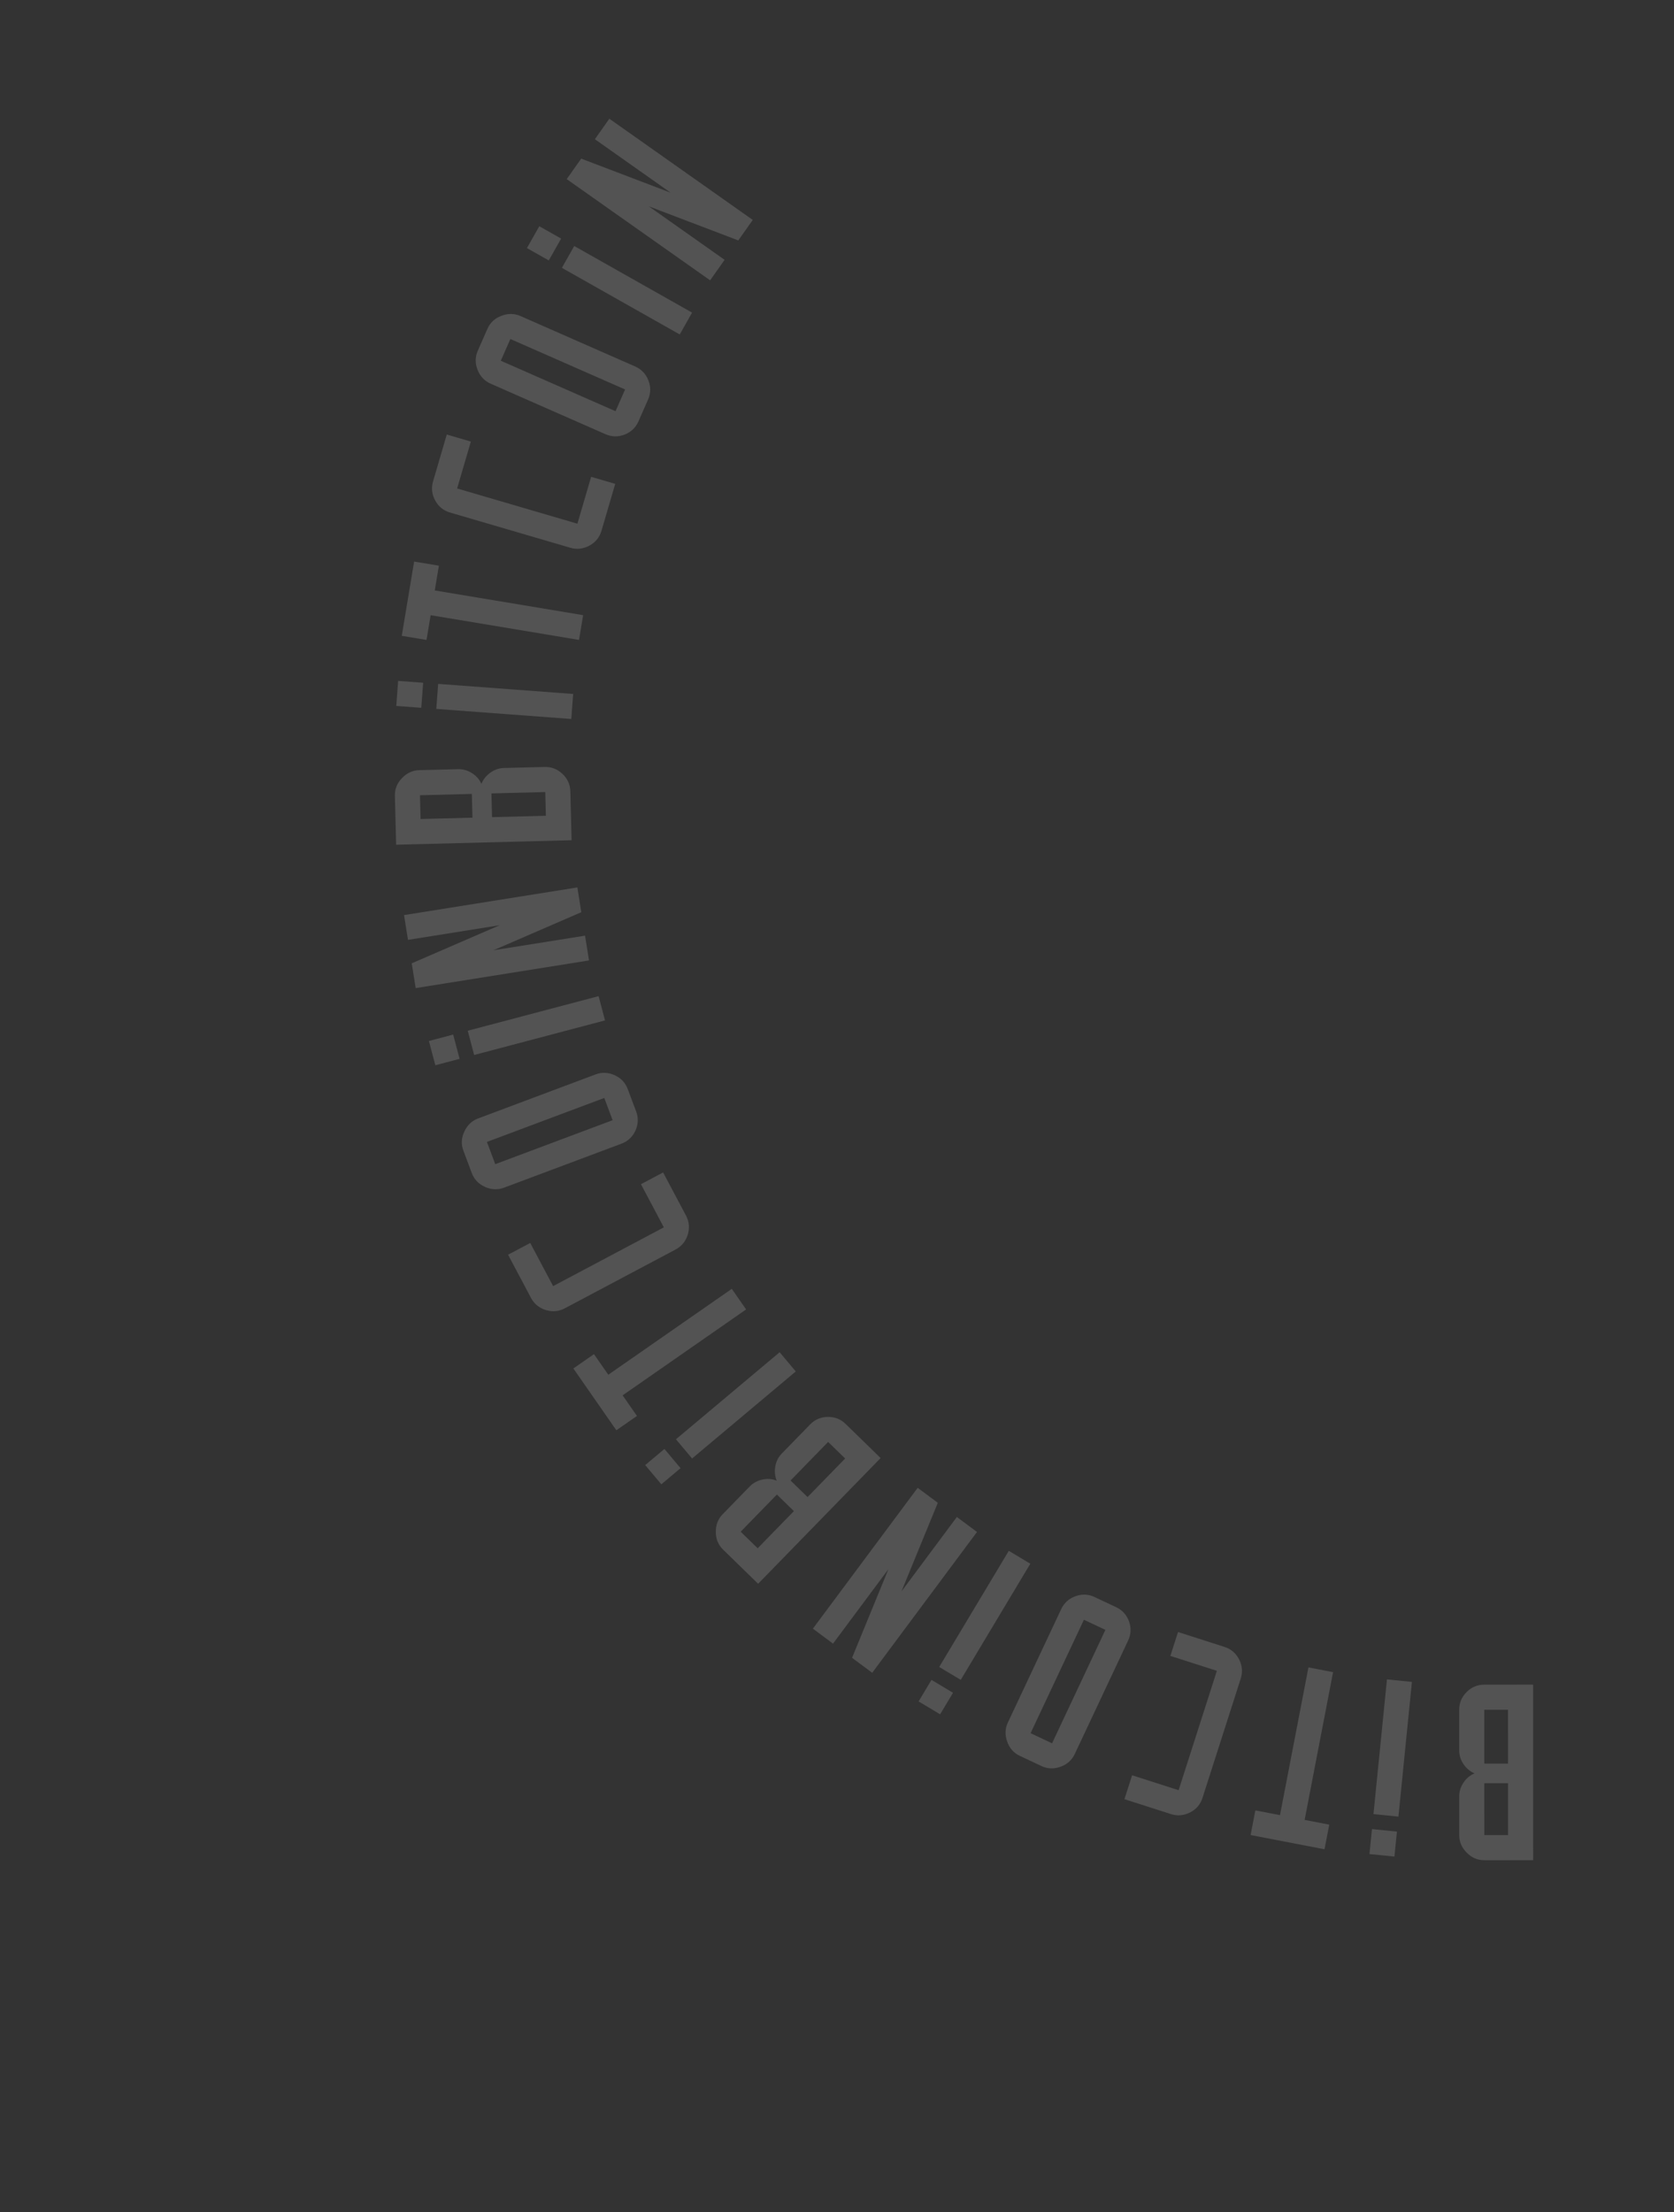 <?xml version="1.0" encoding="UTF-8"?> <svg xmlns="http://www.w3.org/2000/svg" width="921" height="1217" viewBox="0 0 921 1217" fill="none"><rect x="0" y="0" width="921" height="1217" fill="#333333" stroke="none"/> <path d="M843.485 926.732L843.514 1023.3L816.645 1023.31C812.874 1023.31 809.641 1021.92 806.947 1019.13C804.208 1016.4 802.837 1013.19 802.836 1009.51L802.83 988.226C802.829 985.487 803.614 982.95 805.185 980.616C806.71 978.281 808.73 976.596 811.244 975.563C808.73 974.442 806.709 972.736 805.182 970.447C803.61 968.158 802.823 965.644 802.823 962.906L802.816 940.549C802.815 936.778 804.183 933.523 806.921 930.783C809.614 928.089 812.846 926.741 816.617 926.74L843.485 926.732ZM829.685 940.541L816.621 940.545L816.63 970.174L829.694 970.171L829.685 940.541ZM829.697 980.945L816.633 980.949L816.641 1009.5L829.705 1009.5L829.697 980.945Z" fill="white" fill-opacity="0.16"></path> <path d="M776.809 925.212L769.388 999.32L755.652 997.944L763.073 923.837L776.809 925.212ZM768.563 1007.56L767.188 1021.3L753.452 1019.92L754.827 1006.19L768.563 1007.56Z" fill="white" fill-opacity="0.16"></path> <path d="M731.33 1003.74L728.718 1017.29L688.052 1009.46L690.664 995.902L704.219 998.513L719.877 917.247L733.432 919.859L717.775 1001.13L731.33 1003.74Z" fill="white" fill-opacity="0.16"></path> <path d="M682.642 923.34L661.594 989.005C660.442 992.596 658.173 995.263 654.786 997.006C651.342 998.778 647.825 999.088 644.234 997.937L618.647 989.735L622.861 976.59L648.448 984.791L669.497 919.126L643.91 910.924L648.124 897.778L673.71 905.98C677.301 907.131 679.983 909.429 681.755 912.872C683.47 916.345 683.766 919.834 682.642 923.34Z" fill="white" fill-opacity="0.16"></path> <path d="M620.663 902.47L591.316 964.869C589.749 968.201 587.164 970.532 583.561 971.864C579.898 973.217 576.361 973.091 572.948 971.486L561.126 965.926C557.714 964.321 555.381 961.686 554.128 958.021C552.816 954.377 552.943 950.89 554.51 947.559L583.858 885.159C585.463 881.747 588.087 879.384 591.73 878.072C595.314 876.781 598.812 876.938 602.225 878.543L614.047 884.103C617.459 885.708 619.831 888.312 621.163 891.915C622.435 895.539 622.268 899.058 620.663 902.47ZM608.171 896.595L596.35 891.035L567.002 953.434L578.823 958.994L608.171 896.595Z" fill="white" fill-opacity="0.16"></path> <path d="M566.857 860.207L528.583 924.098L516.74 917.004L555.015 853.113L566.857 860.207ZM524.326 931.204L517.232 943.046L505.389 935.952L512.484 924.11L524.326 931.204Z" fill="white" fill-opacity="0.16"></path> <path d="M537.518 842.737L479.863 920.203L468.788 911.96L488.784 863.213L458.309 904.161L447.234 895.918L504.889 818.453L515.963 826.695L495.967 875.443L526.443 834.495L537.518 842.737Z" fill="white" fill-opacity="0.16"></path> <path d="M484.499 802.072L417.107 871.234L397.864 852.483C395.163 849.851 393.819 846.599 393.832 842.725C393.782 838.853 395.041 835.598 397.611 832.962L412.461 817.721C414.372 815.76 416.705 814.491 419.46 813.916C422.182 813.309 424.804 813.513 427.325 814.528C426.308 811.97 426.051 809.338 426.556 806.633C427.028 803.897 428.22 801.548 430.131 799.587L445.734 783.574C448.366 780.873 451.618 779.498 455.49 779.448C459.299 779.398 462.554 780.69 465.255 783.321L484.499 802.072ZM464.978 802.326L455.621 793.208L434.943 814.43L444.3 823.547L464.978 802.326ZM436.78 831.263L427.424 822.146L407.498 842.596L416.854 851.713L436.78 831.263Z" fill="white" fill-opacity="0.16"></path> <path d="M437.818 754.438L380.771 802.319L371.896 791.745L428.943 743.864L437.818 754.438ZM374.426 807.644L363.852 816.519L354.978 805.945L365.551 797.07L374.426 807.644Z" fill="white" fill-opacity="0.16"></path> <path d="M350.436 778.914L339.103 786.797L315.456 752.798L326.789 744.915L334.671 756.248L402.614 708.991L410.496 720.324L342.554 767.581L350.436 778.914Z" fill="white" fill-opacity="0.16"></path> <path d="M371.702 687.361L310.791 719.683C307.459 721.451 303.973 721.777 300.331 720.66C296.628 719.524 293.893 717.291 292.125 713.96L279.531 690.226L291.725 683.755L304.32 707.489L365.231 675.166L352.637 651.432L364.831 644.962L377.425 668.696C379.193 672.027 379.509 675.544 378.374 679.246C377.178 682.93 374.954 685.635 371.702 687.361Z" fill="white" fill-opacity="0.16"></path> <path d="M341.892 629.149L277.318 653.34C273.871 654.631 270.393 654.496 266.883 652.935C263.316 651.347 260.871 648.787 259.548 645.256L254.965 633.022C253.642 629.49 253.811 625.975 255.473 622.477C257.077 618.951 259.602 616.543 263.049 615.252L327.623 591.061C331.155 589.738 334.683 589.878 338.208 591.482C341.675 593.059 344.071 595.614 345.393 599.145L349.977 611.379C351.299 614.91 351.18 618.431 349.618 621.94C347.999 625.423 345.423 627.826 341.892 629.149ZM337.049 616.222L332.466 603.988L267.892 628.179L272.475 640.413L337.049 616.222Z" fill="white" fill-opacity="0.16"></path> <path d="M332.869 561.327L260.863 580.355L257.336 567.008L329.343 547.981L332.869 561.327ZM252.855 582.471L239.508 585.998L235.981 572.651L249.328 569.125L252.855 582.471Z" fill="white" fill-opacity="0.16"></path> <path d="M324.059 528.339L228.699 543.556L226.524 529.924L274.871 508.979L224.465 517.023L222.29 503.391L317.649 488.173L319.825 501.806L271.477 522.75L321.883 514.706L324.059 528.339Z" fill="white" fill-opacity="0.16"></path> <path d="M314.483 462.209L217.949 464.684L217.261 437.824C217.164 434.054 218.472 430.787 221.186 428.023C223.853 425.215 227.027 423.764 230.707 423.67L251.979 423.124C254.717 423.054 257.273 423.775 259.647 425.286C262.02 426.752 263.754 428.728 264.851 431.215C265.909 428.673 267.562 426.61 269.812 425.025C272.06 423.396 274.553 422.546 277.291 422.476L299.641 421.903C303.41 421.806 306.699 423.091 309.507 425.759C312.269 428.382 313.698 431.579 313.795 435.349L314.483 462.209ZM300.329 448.762L299.994 435.703L270.375 436.462L270.709 449.522L300.329 448.762ZM259.938 449.798L259.604 436.738L231.061 437.47L231.396 450.53L259.938 449.798Z" fill="white" fill-opacity="0.16"></path> <path d="M314.314 395.515L240.042 389.974L241.069 376.208L315.341 381.748L314.314 395.515ZM231.782 389.358L218.016 388.331L219.043 374.564L232.809 375.591L231.782 389.358Z" fill="white" fill-opacity="0.16"></path> <path d="M234.661 352.039L221.044 349.772L227.846 308.92L241.464 311.188L239.196 324.805L320.833 338.398L318.566 352.016L236.929 338.422L234.661 352.039Z" fill="white" fill-opacity="0.16"></path> <path d="M313.8 301.332L247.623 281.954C244.004 280.894 241.28 278.693 239.452 275.351C237.594 271.953 237.194 268.445 238.254 264.826L245.805 239.04L259.053 242.919L251.502 268.705L317.68 288.084L325.231 262.298L338.479 266.177L330.928 291.963C329.869 295.582 327.64 298.321 324.242 300.18C320.814 301.982 317.333 302.367 313.8 301.332Z" fill="white" fill-opacity="0.16"></path> <path d="M333.093 238.843L269.97 211.085C266.6 209.603 264.204 207.078 262.781 203.51C261.336 199.883 261.372 196.343 262.89 192.891L268.149 180.932C269.667 177.48 272.242 175.082 275.874 173.736C279.483 172.332 282.973 172.37 286.343 173.852L349.465 201.61C352.917 203.128 355.346 205.691 356.75 209.301C358.132 212.851 358.063 216.352 356.545 219.804L351.287 231.763C349.769 235.215 347.226 237.652 343.658 239.074C340.066 240.438 336.545 240.361 333.093 238.843ZM338.65 226.206L343.909 214.247L280.786 186.489L275.527 198.448L338.65 226.206Z" fill="white" fill-opacity="0.16"></path> <path d="M373.977 183.984L309.137 147.341L315.929 135.323L380.769 171.966L373.977 183.984ZM301.926 143.266L289.908 136.474L296.7 124.456L308.718 131.248L301.926 143.266Z" fill="white" fill-opacity="0.16"></path> <path d="M390.7 154.212L311.799 98.538L319.758 87.259L368.996 106.013L327.289 76.585L335.248 65.305L414.15 120.979L406.191 132.258L356.952 113.504L398.659 142.933L390.7 154.212Z" fill="white" fill-opacity="0.16"></path> </svg> 